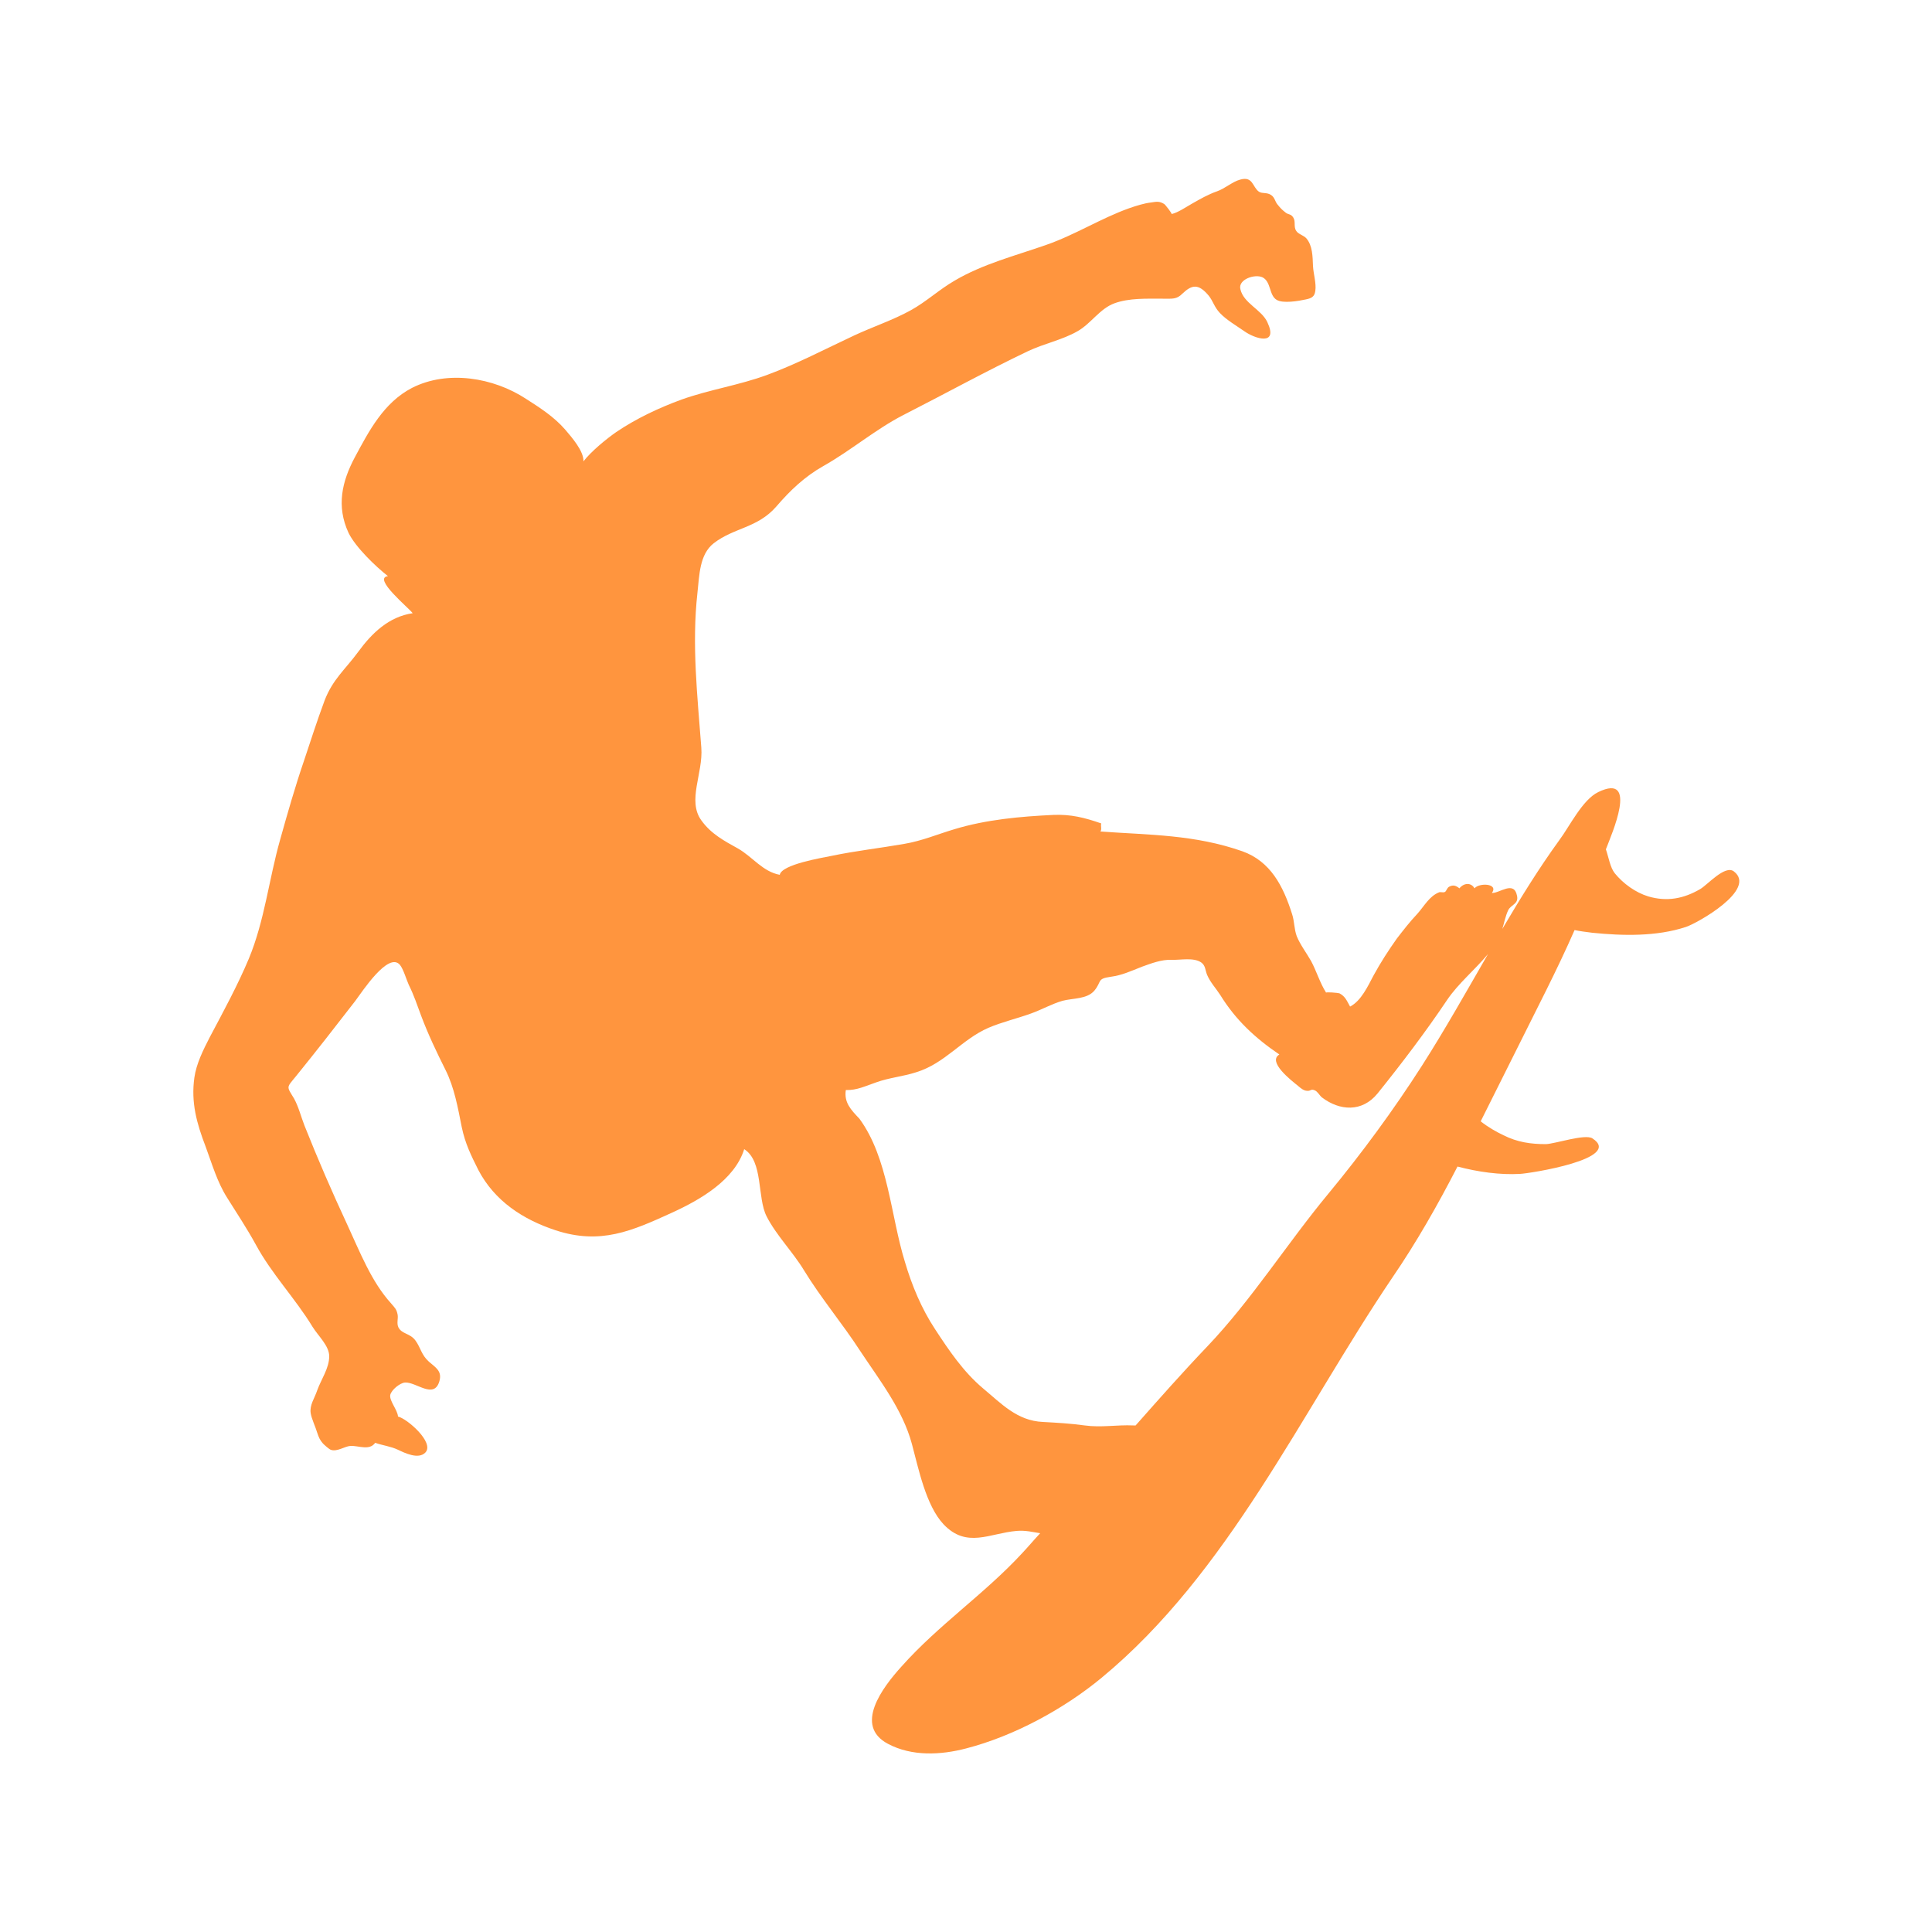 <?xml version="1.0" encoding="utf-8"?>
<!-- Generator: Adobe Illustrator 22.0.1, SVG Export Plug-In . SVG Version: 6.00 Build 0)  -->
<svg version="1.1" id="レイヤー_1" xmlns="http://www.w3.org/2000/svg" xmlns:xlink="http://www.w3.org/1999/xlink" x="0px"
	 y="0px" viewBox="0 0 500 500" style="enable-background:new 0 0 500 500;" xml:space="preserve">
<style type="text/css">
	.st0{fill:none;}
	.st1{fill:#FF953E;}
</style>
<path class="st0" d="M237.1,277.5c7.5-2.3,11.8-8.5,18.7-11.5c3.5-1.5,7.4-2.4,11-3.7c2.8-1,5.4-2.5,8.2-3.3
	c2.7-0.7,6.3-0.4,8.2-2.6c2-2.4,0.6-3.1,4.2-3.6c3-0.4,5.3-1.5,8.1-2.6c2.5-0.9,5.1-1.9,7.7-1.8c2.3,0.1,5.7-0.7,7.7,0.7
	c1.1,0.8,1,2,1.5,3.2c0.8,1.9,2.3,3.5,3.4,5.2c4,6.5,9.1,11.2,15.3,15.4c-3.2,1.9,3.2,6.8,4.8,8.1c0.7,0.6,1.5,1.3,2.4,1.3
	c1,0.1,0.9-0.6,2-0.1c0.7,0.3,1.2,1.3,1.8,1.8c4.6,3.5,10.4,3.9,14.4-1c6.2-7.7,12.5-16,18-24.2c2.9-4.3,7.2-7.8,10.6-11.9
	c-5.6,9.7-11.1,19.5-17.1,28.9c-7.3,11.4-15.6,22.7-24.2,33.1c-10.7,12.9-19.8,27.4-31.3,39.5c-6.4,6.7-12.5,13.6-18.6,20.5
	c-0.2,0-0.4,0-0.6,0c-4.2-0.2-8.3,0.6-12.6,0c-3.6-0.5-7.1-0.7-10.8-0.9c-6.7-0.3-10.8-4.8-15.5-8.7c-5.1-4.3-8.8-9.8-12.4-15.3
	c-3.5-5.3-6-11.3-7.8-17.4c-3.7-11.9-4.3-26.9-11.8-37.1c-1.8-2.4-3.6-4.3-3.1-7.5c2.9,0.1,5.2-1.1,7.9-2
	C230.1,278.9,233.7,278.5,237.1,277.5z"/>
<path class="st1" d="M53.2,296.7c1.7,4.6,3,9.2,5.6,13.3c2.5,4,5.1,7.9,7.4,12.1c4.1,7.6,10.2,13.9,14.7,21.3
	c1.5,2.4,4.3,4.9,4.3,7.6c0,3.1-2.1,6-3.1,8.8c-0.7,2.1-2,3.8-1.7,5.9c0.2,1.4,1.3,3.7,1.7,5.1c0.4,1.2,0.7,1.9,1.5,2.8
	c0.4,0.4,1.5,1.4,2,1.6c1.6,0.6,3.6-0.9,5.1-1c2.1-0.1,4.9,1.3,6.4-0.8c2,0.7,4,0.9,5.9,1.8c1.7,0.8,5.3,2.6,7.1,0.7
	c2.4-2.6-4.8-8.8-7.1-9.3c-0.1-1.7-2.3-4.1-2-5.6c0.3-1.3,2.5-3.1,3.8-3.2c2.9-0.2,7.5,4.4,8.9-0.3c0.8-2.7-1-3.6-2.7-5.1
	c-2-1.8-2.1-3.6-3.5-5.5s-3.5-1.6-4.4-3.4c-0.5-1.1,0-2.2-0.2-3.3c-0.3-1.4-0.6-1.6-1.7-2.9c-5.1-5.6-8.1-13.4-11.3-20.3
	c-4-8.6-7.6-16.9-11.1-25.7c-0.9-2.3-1.5-4.8-2.7-7c-2-3.3-2-2.7,0.6-5.9c5.1-6.3,10.1-12.7,15.2-19.3c1.8-2.4,8.6-12.9,11.6-9.4
	c0.9,1.1,1.7,3.9,2.3,5.2c1.3,2.6,2.2,5.3,3.2,8c1.8,4.8,4,9.4,6.3,14s3.2,9.8,4.2,14.8c0.9,4.3,2.4,7.3,4.3,11.1
	c4.2,8,11.5,12.8,20,15.6c11.6,3.8,19.7,0.2,30.2-4.6c7.2-3.3,16.1-8.4,18.6-16.4c5,3.2,3.3,12.5,5.8,17.4s6.8,9.2,9.7,14
	c4.4,7.2,9.9,13.7,14.5,20.8c5.1,7.7,11,15.2,13.4,24.1c1.7,6.3,3.6,15.9,8.2,20.8c6,6.3,11.9,2.3,18.9,1.7c2.3-0.2,4.2,0.3,6.1,0.6
	c-1.6,1.7-3.1,3.5-4.7,5.2c-9.7,10.5-21.7,18.6-31.2,29.3c-4.9,5.4-12.4,15.3-3.5,20c6.2,3.3,13.7,2.9,20.2,1.2
	c12.4-3.2,25.3-10.2,35.1-18.3c32.8-27.1,51.7-68.7,75.2-103.5c6.3-9.2,11.8-18.9,16.9-28.8c5.3,1.4,11,2.2,16.2,1.9
	c2.4-0.1,26.9-3.9,18.7-9.2c-1.9-1.2-9.6,1.4-12,1.5c-4,0-7.4-0.5-11-2.3c-1.9-0.9-4-2.1-5.9-3.6c3.1-6.2,6.2-12.4,9.3-18.6
	c5.1-10.3,10.4-20.4,15-30.9c1.4,0.3,3,0.5,4.6,0.7c7.9,0.8,16.6,1,24.2-1.5c2.8-0.9,18.6-9.7,12.4-14.4c-2.3-1.7-6.8,3.5-8.7,4.6
	c-4.3,2.5-8.6,3.3-13.4,1.9c-3.3-1-6.5-3.3-8.7-6c-1.2-1.5-1.6-4.2-2.3-6.2c0.1-0.2,0.1-0.3,0.2-0.5c1.1-3,8.5-19.5-2.2-14.3
	c-4.1,2-7.4,8.9-10.1,12.5c-5.3,7.3-10.1,15.1-14.7,22.9c0.5-1.6,0.8-3.3,1.5-4.8s2.8-1.6,2.3-3.8c-0.8-4-4.5-0.6-6.5-0.7
	c1.8-2.5-3.3-2.7-4.5-1.2c-0.9-1.6-2.8-1.4-3.9,0c-0.9-0.7-1.6-1-2.7-0.4c-0.5,0.3-0.7,1.1-1,1.3c-0.5,0.3-1,0-1.5,0.1
	c-2.6,1-3.9,3.6-5.7,5.6c-1.9,2-3.6,4.2-5.3,6.4c-2.2,3.1-4.2,6.2-6,9.5c-1.5,2.8-3.2,6.6-6.1,8.1c-0.8-1.4-1.2-2.6-2.7-3.4
	c-0.5-0.2-3.6-0.4-3.5-0.2c-1.6-2.5-2.5-5.6-3.9-8.2c-1.2-2.1-2.8-4.2-3.7-6.4c-0.7-1.9-0.6-3.9-1.2-5.7
	c-2.3-7.3-5.6-13.7-12.9-16.3c-12.3-4.3-23.8-4.2-36.7-5.1c0.4-0.7,0-1.4,0.2-2.1c-4.3-1.5-7.9-2.4-12.4-2.2
	c-8.5,0.4-17.4,1.2-25.6,3.7c-4.4,1.3-8.3,3-13,3.8c-6.3,1.1-12.6,1.8-18.8,3.1c-2.4,0.5-12.9,2.2-13.4,4.9
	c-4.4-0.8-7.1-4.7-10.8-6.8c-3.6-2-7-3.8-9.5-7.3c-3.7-5.1,0.5-12.2,0-18.8c-1-13.3-2.5-26.7-1-40.1c0.5-4.5,0.5-9.9,4.2-12.8
	c5.3-4.1,11.3-3.9,16.2-9.5c3.6-4.2,7.4-7.8,12.2-10.5c7.1-4,13.5-9.5,20.7-13.2c10.8-5.5,21.3-11.3,32.2-16.5
	c4.2-2,8.9-2.9,12.9-5.2c3.5-2,5.7-5.8,9.5-7.2c3.8-1.4,8.4-1.2,12.5-1.2c2.6,0,3.6,0.2,5.1-1.3c2.5-2.4,4.2-2.6,6.8,0.5
	c1.2,1.5,1.4,2.9,2.9,4.5c1.7,1.8,4.3,3.3,6.3,4.7c2.8,2,8.9,3.9,6-2.3c-1.5-3.3-6.2-4.9-7-8.6c-0.6-2.5,3.8-4,5.8-3
	c2.2,1.2,1.6,4.6,3.6,5.8c1.6,1,5.7,0.3,7.5-0.1c1.5-0.3,2.3-0.7,2.5-2.2c0.3-2-0.5-4.4-0.6-6.5c-0.1-2.4-0.1-5.2-1.7-7.1
	c-0.7-0.8-2.1-1.1-2.6-1.9c-0.8-1.1-0.1-2.4-0.8-3.5c-0.6-1-1.3-0.7-2-1.3c-0.9-0.7-1.3-1.1-2.1-2.1c-0.6-0.7-0.7-1.8-1.6-2.4
	c-1.1-0.8-2.3-0.3-3.2-0.9c-1.7-1.2-1.5-4.1-4.9-3.1c-1.9,0.5-3.9,2.3-5.9,3c-2.3,0.8-4.4,2-6.5,3.2c-1.6,0.9-3.6,2.3-5.3,2.7
	c0.2-0.1-1.6-2.4-1.9-2.6c-1.3-0.8-2-0.6-3.4-0.4c-1.8,0.2-4,0.9-5.7,1.5c-7.3,2.6-14,6.9-21.5,9.5c-8,2.8-16.3,4.9-23.6,9.2
	c-4,2.3-7.4,5.5-11.4,7.7c-4.5,2.5-9.9,4.3-14.6,6.5c-7.5,3.5-14.9,7.4-22.5,10.2c-7.3,2.7-14.9,3.8-22.2,6.4
	c-6,2.2-11.7,4.9-16.9,8.4c-2.6,1.8-6.6,5.1-8.5,7.6c0.1-2.7-3.1-6.3-4.8-8.3c-2.9-3.3-6.5-5.6-10.1-7.9c-8.4-5.5-20.3-7.5-29.5-2.8
	c-7.3,3.8-11.1,11.1-14.8,18c-3.3,6.2-4.8,12.6-1.6,19.5c1.8,3.7,7,8.7,10.2,11.2c-4.1,0.5,5.5,8.3,6.4,9.6
	c-6.2,0.9-10.6,5.2-14.1,10c-3.3,4.5-6.6,7.1-8.7,12.6c-1.9,5.1-3.6,10.4-5.3,15.5c-2.3,6.7-4.3,13.7-6.2,20.5
	c-2.9,10.2-4,20.9-8.1,30.8c-2.9,6.9-6.6,13.7-10.1,20.3c-1.7,3.3-3.5,6.9-4,10.5C49.4,285.3,50.9,290.7,53.2,296.7z M218.9,282.1
	c2.9,0.1,5.2-1.1,7.9-2c3.3-1.2,6.9-1.5,10.3-2.6c7.5-2.3,11.8-8.5,18.7-11.5c3.5-1.5,7.4-2.4,11-3.7c2.8-1,5.4-2.5,8.2-3.3
	c2.7-0.7,6.3-0.4,8.2-2.6c2-2.4,0.6-3.1,4.2-3.6c3-0.4,5.3-1.5,8.1-2.6c2.5-0.9,5.1-1.9,7.7-1.8c2.3,0.1,5.7-0.7,7.7,0.7
	c1.1,0.8,1,2,1.5,3.2c0.8,1.9,2.3,3.5,3.4,5.2c4,6.5,9.1,11.2,15.3,15.4c-3.2,1.9,3.2,6.8,4.8,8.1c0.7,0.6,1.5,1.3,2.4,1.3
	c1,0.1,0.9-0.6,2-0.1c0.7,0.3,1.2,1.3,1.8,1.8c4.6,3.5,10.4,3.9,14.4-1c6.2-7.7,12.5-16,18-24.2c2.9-4.3,7.2-7.8,10.6-11.9
	c-5.6,9.7-11.1,19.5-17.1,28.9c-7.3,11.4-15.6,22.7-24.2,33.1c-10.7,12.9-19.8,27.4-31.3,39.5c-6.4,6.7-12.5,13.6-18.6,20.5
	c-0.2,0-0.4,0-0.6,0c-4.2-0.2-8.3,0.6-12.6,0c-3.6-0.5-7.1-0.7-10.8-0.9c-6.7-0.3-10.8-4.8-15.5-8.7c-5.1-4.3-8.8-9.8-12.4-15.3
	c-3.5-5.3-6-11.3-7.8-17.4c-3.7-11.9-4.3-26.9-11.8-37.1C220.2,287.2,218.4,285.3,218.9,282.1z"/>
</svg>
